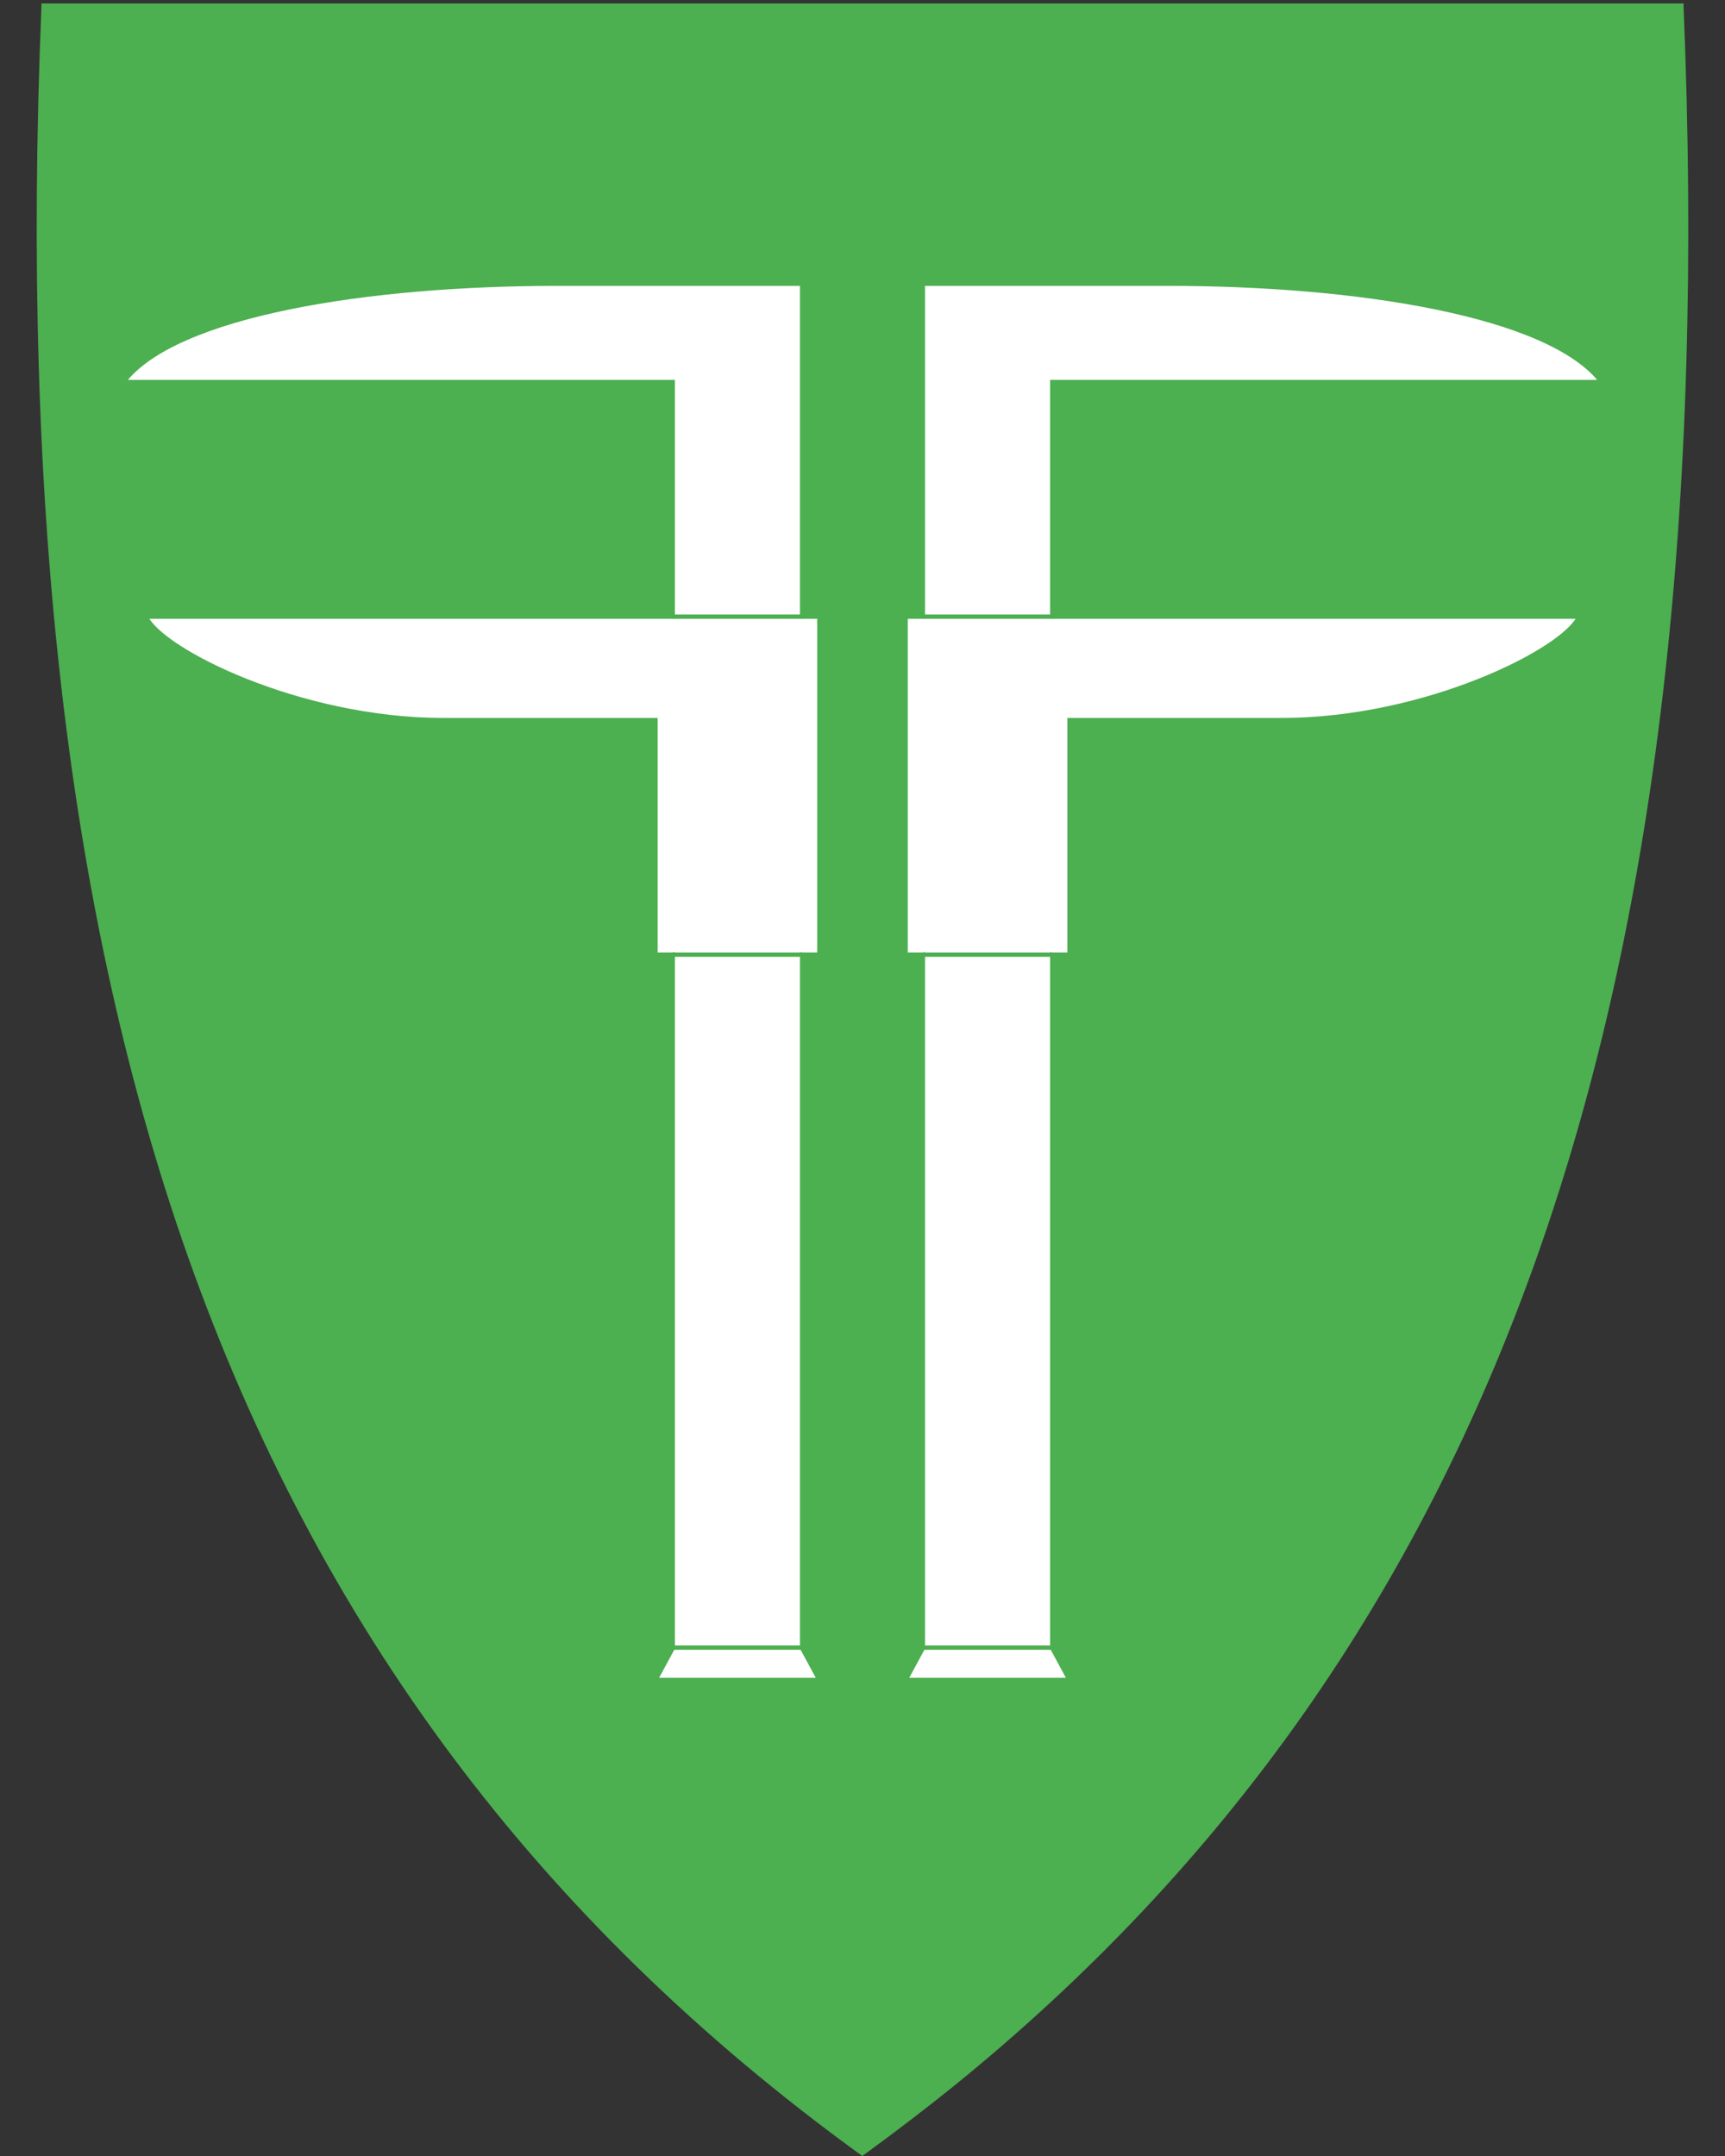 <?xml version="1.0" encoding="utf-8"?>
<!-- Generator: Adobe Illustrator 27.5.0, SVG Export Plug-In . SVG Version: 6.00 Build 0)  -->
<svg version="1.1"
	 id="svg2" xmlns:svg="http://www.w3.org/2000/svg" xmlns:cc="http://creativecommons.org/ns#" xmlns:rdf="http://www.w3.org/1999/02/22-rdf-syntax-ns#" xmlns:dc="http://purl.org/dc/elements/1.1/"
	 xmlns="http://www.w3.org/2000/svg" xmlns:xlink="http://www.w3.org/1999/xlink" x="0px" y="0px" viewBox="0 0 400 500"
	 style="enable-background:new 0 0 400 500;" xml:space="preserve">
<rect x="0" y="0" width="400" height="500" fill="#333333" stroke="none"/>
<style type="text/css">
	.st0{fill:#4CAF50;}
	.st1{fill-rule:evenodd;clip-rule:evenodd;fill:#FFFFFF;stroke:#4CAF50;}
	.st2{fill:none;stroke:#4CAF50;}
</style>
<path class="st0" d="M390.4,1.7V0.8h-0.9H200H10.6h-1v0.9C4.8,118.3,15.9,213,43.5,291.2C74,377.4,125,445.6,199.4,499.6l0.6,0.4
	l0.2-0.2l0,0l0.3-0.2c7-5.1,13.8-10.3,20.4-15.6c63.5-51.4,108-114.7,135.6-192.8C384.1,213,395.2,118.3,390.4,1.7z"/>
<path id="path4263" class="st1" d="M186,65.8h-57c-43.4,0-88.4,7-100.4,22.8H156V143H33.8c3.5,7.8,35.6,24,69,24H152v54.4h4v160.8
	l-4,7.4h38l-4-7.4V221.4h4V143h-4V65.8z"/>
<path id="path4265" class="st2" d="M156,382.1h30"/>
<path id="path4267" class="st2" d="M156,221.4h30"/>
<path id="path4269" class="st2" d="M156,143h30"/>
<path id="path4275" class="st1" d="M214,65.8h57c43.4,0,88.4,7,100.4,22.8H244V143h122.2c-3.5,7.8-35.6,24-69,24H248v54.4h-4v160.8
	l4,7.4h-38l4-7.4V221.4h-4V143h4V65.8z"/>
<path id="path4277" class="st2" d="M244,382.1h-30"/>
<path id="path4279" class="st2" d="M244,221.4h-30"/>
<path id="path4281" class="st2" d="M244,143h-30"/>
</svg>
